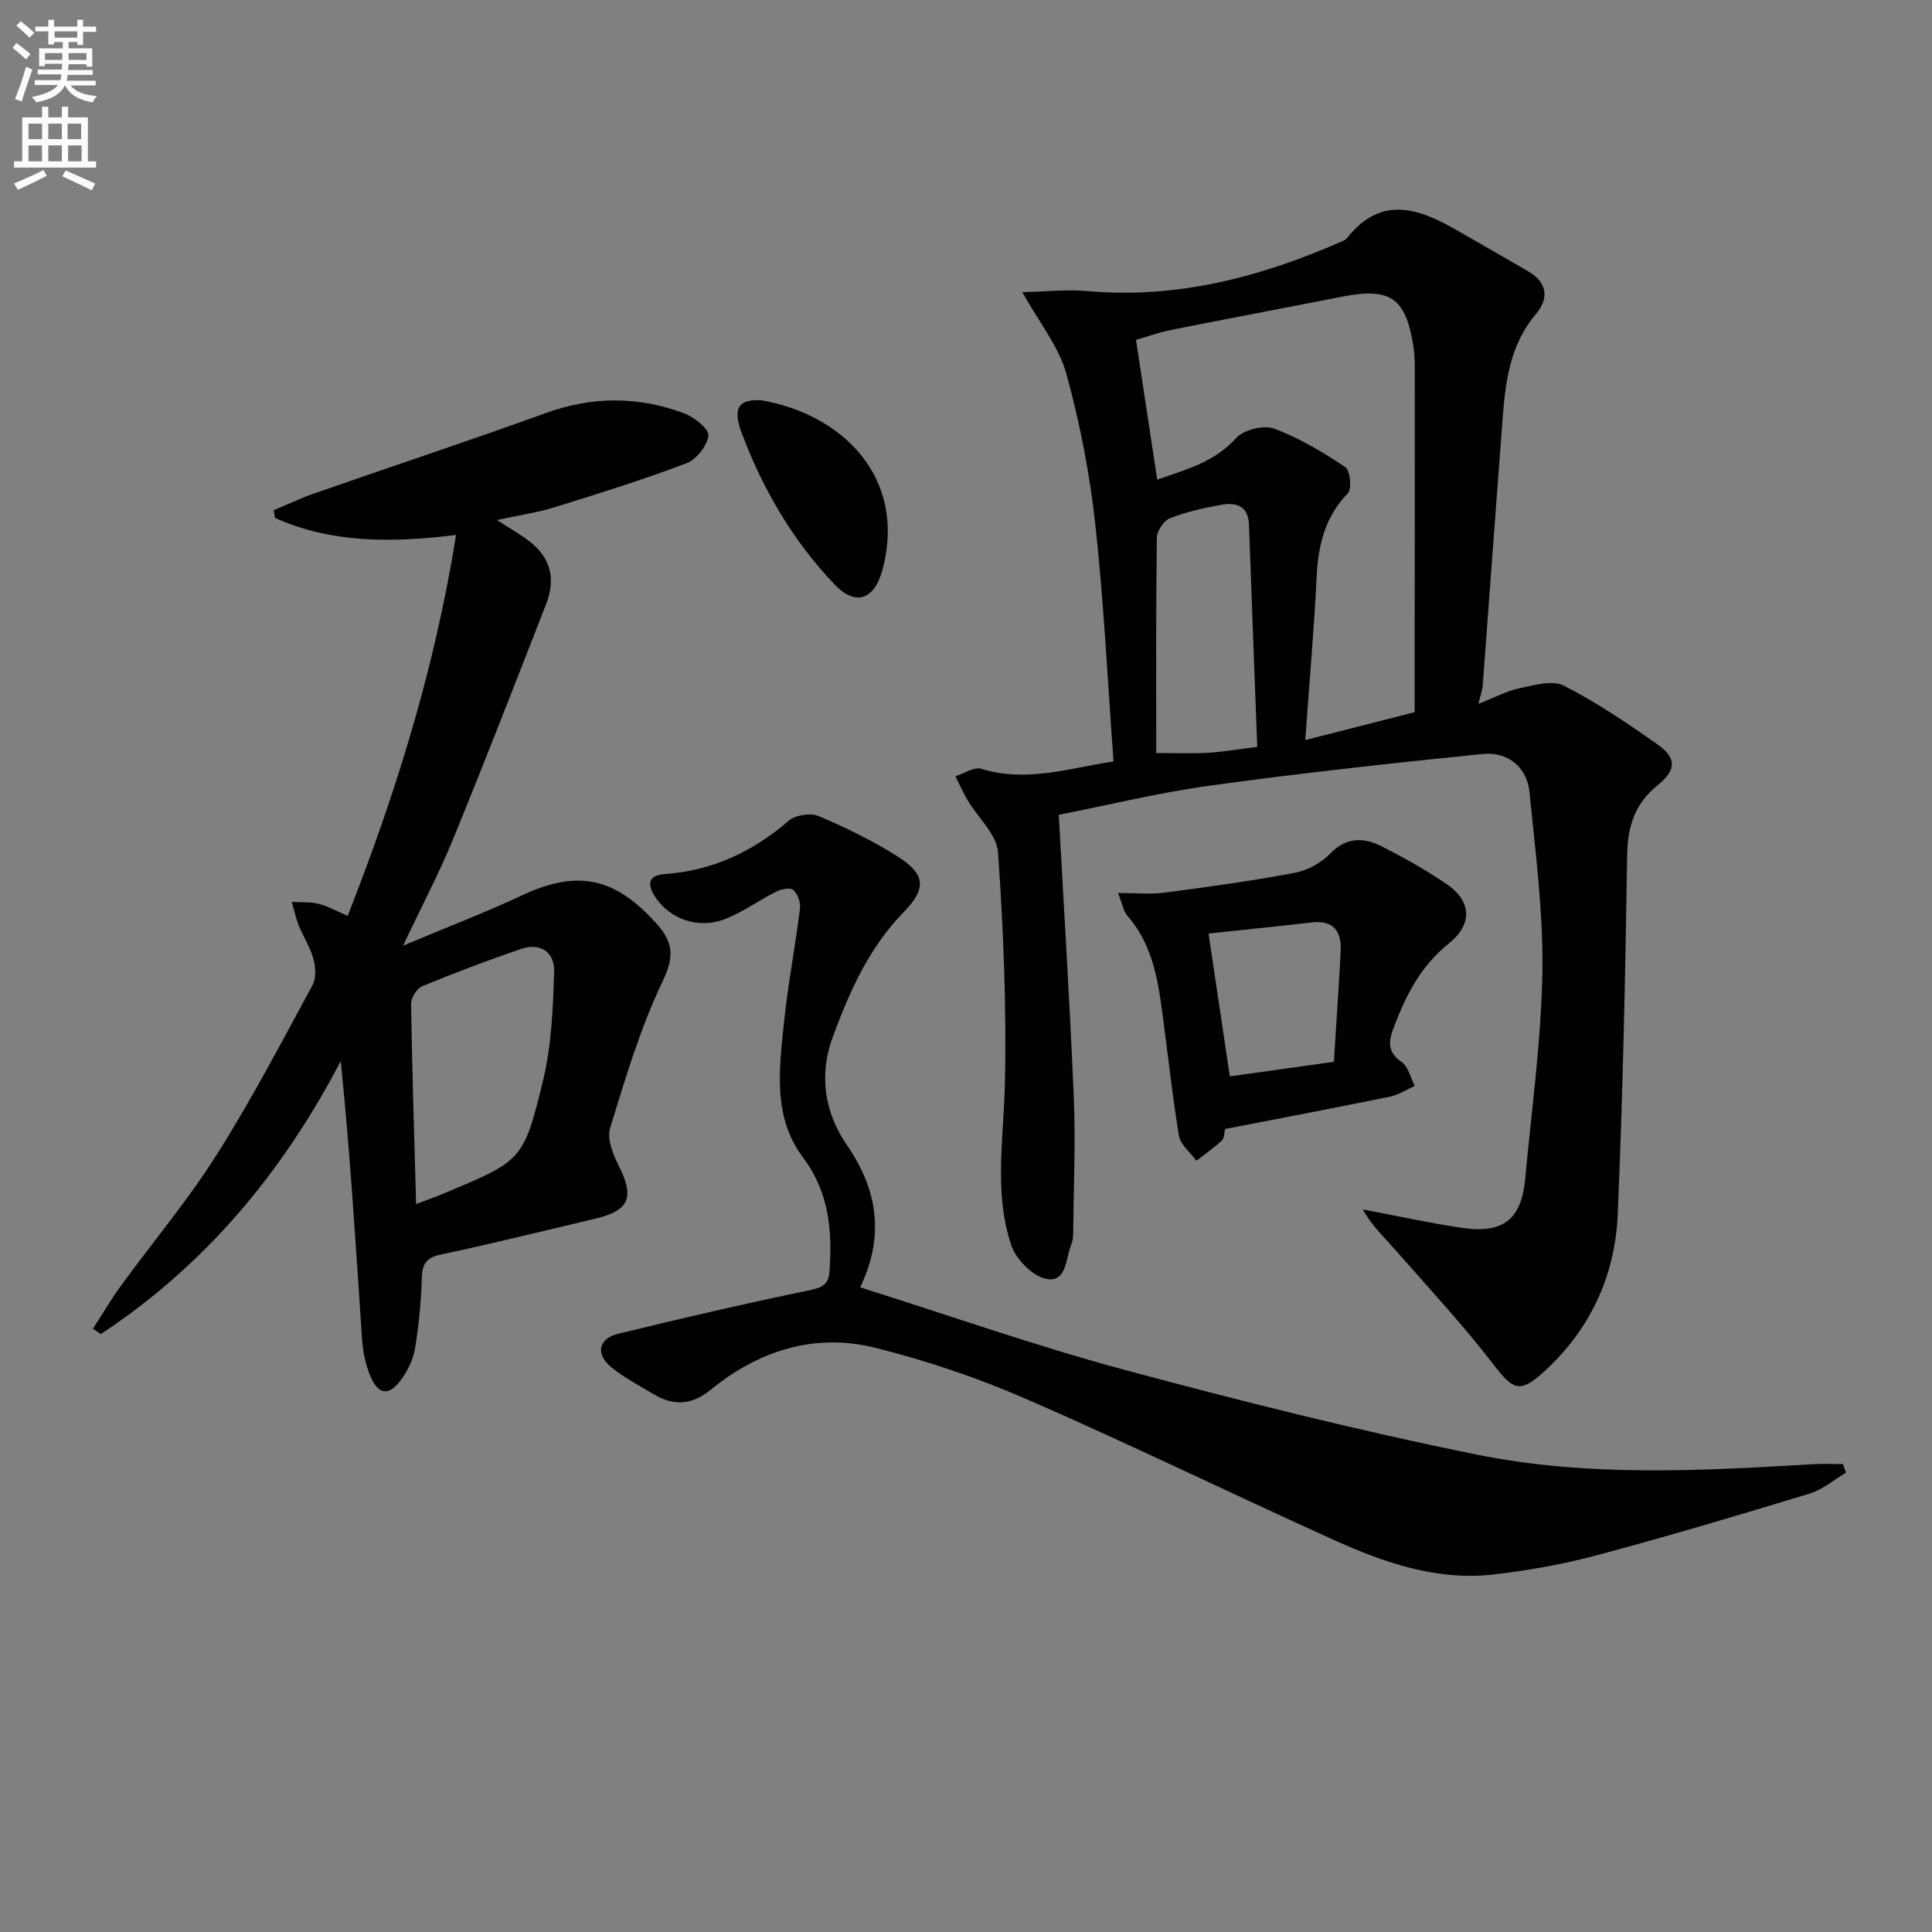 <svg enable-background="new 0 0 400 400" viewBox="0 0 400 400" xmlns="http://www.w3.org/2000/svg"><rect x="0" y="0" width="400" height="400" fill="#808080" stroke="none"/><path d="m2.6 9.9.8-1c.9.7 1.9 1.4 2.9 2.3l-.9 1.1c-1.1-1-2-1.8-2.8-2.4zm.5 10.6c.9-2.1 1.6-4.3 2.3-6.7.4.2.8.4 1.3.6-.7 2.1-1.5 4.3-2.2 6.6zm.3-15.2.9-.9c1 .8 2 1.6 2.8 2.4l-1 1c-.9-.9-1.8-1.7-2.7-2.5zm12.6-1.2h1.2v1.4h2.7v1.1h-2.7v2.7h-1.2v-.6h-1.8v1.3h4.9v3.8h-1.2v-.5h-3.7c0 .4-.1.9-.1 1.2h5.1v1h-5.2c0 .5-.1.9-.2 1.2h6v1h-5.2c1.1 1.3 2.9 2 5.5 2.2-.4.4-.7.8-.9 1.3-2.9-.5-4.8-1.6-5.7-3.5h-.1c-.8 1.7-2.7 2.9-5.9 3.5-.2-.4-.6-.8-.9-1.1 2.8-.6 4.6-1.4 5.4-2.5h-4.8v-1h5.3c.1-.3.2-.7.2-1.2h-4.9v-1h5c0-.4 0-.8.1-1.2h-3.6v.5h-1.2v-3.7h4.9v-1.3h-1.8v.5h-1.2v-2.7h-2.7v-1h2.7v-1.4h1.2v1.4h4.8zm-6.7 8.3h3.6c0-.4 0-.9 0-1.4h-3.6zm1.9-4.6h4.8v-1.3h-4.7v1.3zm6.7 3.2h-3.7v1.4h3.7z" fill="#fbfafc"/><path d="m8.7 22.1h1.3v2.2h2.8v-2.2h1.3v2.2h4.1v9.1h1.7v1.3h-17v-1.3h1.7v-9.1h4.1zm.3 13.1.7 1.2c-1.8.9-3.8 1.9-6 2.9-.2-.4-.5-.8-.8-1.3 2.3-1 4.4-1.9 6.1-2.8zm-3.1-6.4h2.8v-3.2h-2.8zm0 4.6h2.8v-3.3h-2.8zm4.1-4.6h2.8v-3.2h-2.8zm0 4.6h2.8v-3.3h-2.8zm3.6 1.9c2.1.9 4.1 1.8 6.1 2.7l-.7 1.4c-2.2-1.1-4.2-2-6.1-2.9zm3.2-9.7h-2.8v3.2h2.8zm-2.7 7.8h2.8v-3.3h-2.8z" fill="#fbfafc"/><g fill="#010104"><path d="m230.54 157.64c-1.23-16.73-2-32.99-3.78-49.15-1.16-10.5-3.19-21-6-31.17-1.54-5.55-5.53-10.43-9.1-16.83 4.85-.11 9.18-.61 13.43-.23 18.7 1.67 36.11-2.94 52.99-10.4.3-.13.62-.32.81-.57 7.08-8.99 14.93-6.14 22.91-1.52 4.89 2.83 9.81 5.59 14.68 8.46 3.89 2.29 4.24 5.56 1.52 8.78-5.42 6.39-6.33 14.09-6.92 21.91-1.4 18.38-2.73 36.77-4.11 55.16-.06.81-.38 1.6-.89 3.65 3.3-1.29 5.83-2.67 8.52-3.24 3.03-.63 6.82-1.74 9.2-.52 6.77 3.45 13.16 7.77 19.39 12.17 3.95 2.79 3.92 5.26-.01 8.45-4.71 3.82-6.19 8.46-6.29 14.41-.39 24.79-.89 49.58-1.95 74.35-.55 12.92-5.79 24.15-15.6 32.93-4.75 4.24-6.17 3.38-10.07-1.7-6.45-8.39-13.7-16.17-20.69-24.14-2.24-2.55-4.72-4.89-6.42-8.04 6.75 1.28 13.48 2.74 20.26 3.78 8.79 1.34 12.58-1.63 13.37-10.25 1.31-14.23 3.31-28.45 3.54-42.7.2-12.4-1.44-24.85-2.67-37.23-.51-5.15-4.45-8.43-9.78-7.89-18.81 1.91-37.61 3.96-56.33 6.54-10.79 1.49-21.42 4.1-31.34 6.05 1.05 19.21 2.29 38.88 3.11 58.57.38 9.11-.03 18.25-.12 27.37-.01.99-.01 2.07-.38 2.96-1.21 2.87-.9 8-5.2 7.18-2.82-.54-6.27-4.05-7.25-6.96-3.6-10.79-1.6-21.96-1.33-33.09.39-16.07-.29-32.2-1.41-48.25-.26-3.74-4.17-7.2-6.32-10.84-.93-1.58-1.67-3.27-2.5-4.92 1.8-.56 3.88-2.01 5.36-1.55 9.29 2.87 18.07-.09 27.37-1.53zm62.35-10.19c0-5.44 0-10.26 0-15.09.01-18.62.04-37.25.03-55.87 0-1.66-.05-3.35-.32-4.98-1.61-9.91-4.78-12.03-14.71-10.09-11.84 2.32-23.69 4.55-35.52 6.91-2.5.5-4.92 1.39-7.17 2.05 1.5 9.9 2.91 19.17 4.39 28.92 6.12-2.13 11.88-3.65 16.33-8.6 1.55-1.72 5.68-2.76 7.84-1.97 5.21 1.92 10.11 4.88 14.77 7.98 1.01.67 1.4 4.53.53 5.42-4.76 4.91-6.14 10.73-6.46 17.27-.55 11.06-1.52 22.11-2.36 33.82 7.8-1.98 15.12-3.85 22.65-5.77zm-32.59 7.19c-.59-15.75-1.18-30.87-1.71-45.98-.14-4.01-2.71-4.7-5.83-4.13-3.57.65-7.17 1.44-10.52 2.76-1.28.5-2.71 2.63-2.73 4.04-.2 14.74-.12 29.48-.12 44.57 3.77 0 7.25.15 10.71-.04 3.11-.19 6.21-.73 10.2-1.22z"/><path d="m83.45 195.79c9.11-3.83 16.99-6.84 24.61-10.41 11.5-5.38 19.21-3.78 27.82 5.8 3.58 3.97 3.75 6.91 1.28 12.06-4.61 9.64-7.69 20.04-10.84 30.3-.68 2.23.57 5.43 1.76 7.77 3.33 6.58 2.27 9.33-4.87 11.01-10.66 2.51-21.28 5.16-31.99 7.43-3.2.68-3.82 2.17-3.9 5.1-.14 4.79-.62 9.6-1.39 14.33-.36 2.21-1.46 4.46-2.76 6.31-2.54 3.6-4.79 3.42-6.48-.57-1.01-2.38-1.55-5.08-1.73-7.68-1.29-19.06-2.43-38.12-4.41-57.56-12.06 23.11-28.11 42.31-49.69 56.53-.54-.37-1.08-.74-1.62-1.11 1.96-3.02 3.78-6.14 5.9-9.04 6.56-9 13.77-17.58 19.71-26.97 7.2-11.36 13.44-23.33 19.87-35.15.79-1.45.62-3.77.15-5.48-.64-2.36-2.08-4.5-3-6.81-.63-1.58-.98-3.28-1.45-4.92 1.85.11 3.77-.04 5.54.4 1.9.47 3.66 1.48 6.02 2.49 9.97-25.37 18.02-51.13 22.44-78.86-13.45 1.66-25.83 1.7-37.49-3.54-.09-.53-.18-1.06-.27-1.59 2.8-1.16 5.54-2.47 8.4-3.47 15.97-5.57 32.03-10.89 47.93-16.64 9.69-3.5 19.22-3.5 28.71.08 2.06.78 5.11 3.21 4.96 4.58-.23 2.1-2.46 4.94-4.5 5.72-8.97 3.4-18.14 6.27-27.31 9.11-3.61 1.12-7.39 1.66-11.97 2.66 2.29 1.46 4.03 2.49 5.69 3.63 5.21 3.56 6.74 8.03 4.47 13.84-6.33 16.22-12.62 32.45-19.22 48.56-2.87 7.04-6.45 13.79-10.37 22.09zm2.7 53.5c2.33-.89 4.16-1.53 5.94-2.28 15.94-6.71 16.3-6.63 20.35-23.33 1.76-7.28 2.05-14.99 2.29-22.53.13-3.99-2.85-6.06-6.9-4.67-6.88 2.36-13.69 4.93-20.41 7.7-1.12.46-2.33 2.43-2.31 3.69.21 13.61.65 27.2 1.04 41.42z"/><path d="m178.09 266.53c18.59 5.86 36.43 12.16 54.65 17.06 24.17 6.5 48.48 12.6 73 17.57 22.95 4.65 46.36 3.37 69.64 1.98 2.05-.12 4.12-.02 6.17-.02.22.59.44 1.18.65 1.77-2.49 1.47-4.82 3.51-7.51 4.33-14.58 4.45-29.2 8.8-43.93 12.74-7.03 1.88-14.27 3.19-21.5 4.02-11.78 1.36-22.69-2.44-33.19-7.19-21.19-9.58-42.11-19.78-63.43-29.07-10.12-4.41-20.73-8.01-31.44-10.68-12.51-3.11-24.08.56-34 8.65-3.98 3.25-7.7 3.44-11.85.97-2.99-1.78-6.13-3.42-8.81-5.61-3.3-2.69-2.66-5.91 1.45-6.91 13.19-3.22 26.43-6.29 39.73-9.03 2.65-.55 3.83-1.31 4.01-3.84.61-8.45-.04-16.39-5.49-23.65-6.3-8.38-4.91-18.37-3.92-27.96.82-7.89 2.33-15.7 3.31-23.57.16-1.25-.5-3.03-1.41-3.85-.61-.55-2.51-.14-3.56.39-3.55 1.78-6.82 4.18-10.48 5.63-5.51 2.19-11.52.05-14.53-4.57-1.68-2.58-1.54-4.48 2.04-4.73 9.83-.7 18.16-4.63 25.6-11.03 1.38-1.19 4.5-1.69 6.18-.98 5.62 2.38 11.17 5.08 16.32 8.34 5.88 3.73 6.09 6.65 1.27 11.6-7.18 7.35-11.2 16.48-14.66 25.83-2.87 7.78-1.73 15.59 2.97 22.4 6.4 9.31 7.78 18.86 2.72 29.41z"/><path d="m253.65 233.74c-.22.85-.16 1.92-.67 2.39-1.65 1.52-3.5 2.82-5.28 4.2-1.25-1.73-3.31-3.33-3.62-5.22-1.45-8.83-2.37-17.74-3.59-26.61-.93-6.79-2.3-13.42-7.03-18.85-.89-1.02-1.12-2.61-2-4.77 3.7 0 6.67.32 9.55-.06 9.01-1.18 18.02-2.41 26.95-4.09 2.64-.49 5.51-2 7.36-3.93 3.46-3.59 7.09-3.44 10.88-1.51 4.58 2.34 9.11 4.88 13.35 7.78 5.17 3.54 5.35 8.33.4 12.28-5.74 4.57-8.85 10.66-11.35 17.26-1.07 2.83-1.51 5.15 1.59 7.27 1.39.95 1.84 3.26 2.72 4.95-1.69.75-3.32 1.85-5.09 2.21-11.22 2.3-22.46 4.43-34.17 6.7zm-3.43-40.46c1.55 10.41 2.97 19.97 4.4 29.57 7.13-1 14.12-1.97 21.55-3.01.49-7.83.99-15.25 1.4-22.68.23-4.2-1.3-6.73-6.06-6.17-7.06.81-14.13 1.52-21.29 2.29z"/><path d="m157.47 82.85c17.02 2.85 30.33 16.14 25.24 35.09-1.71 6.36-5.63 7.56-9.92 3.07-8.61-9.03-14.82-19.63-19.19-31.26-1.98-5.26-.74-7.06 3.87-6.9z"/></g></svg>
